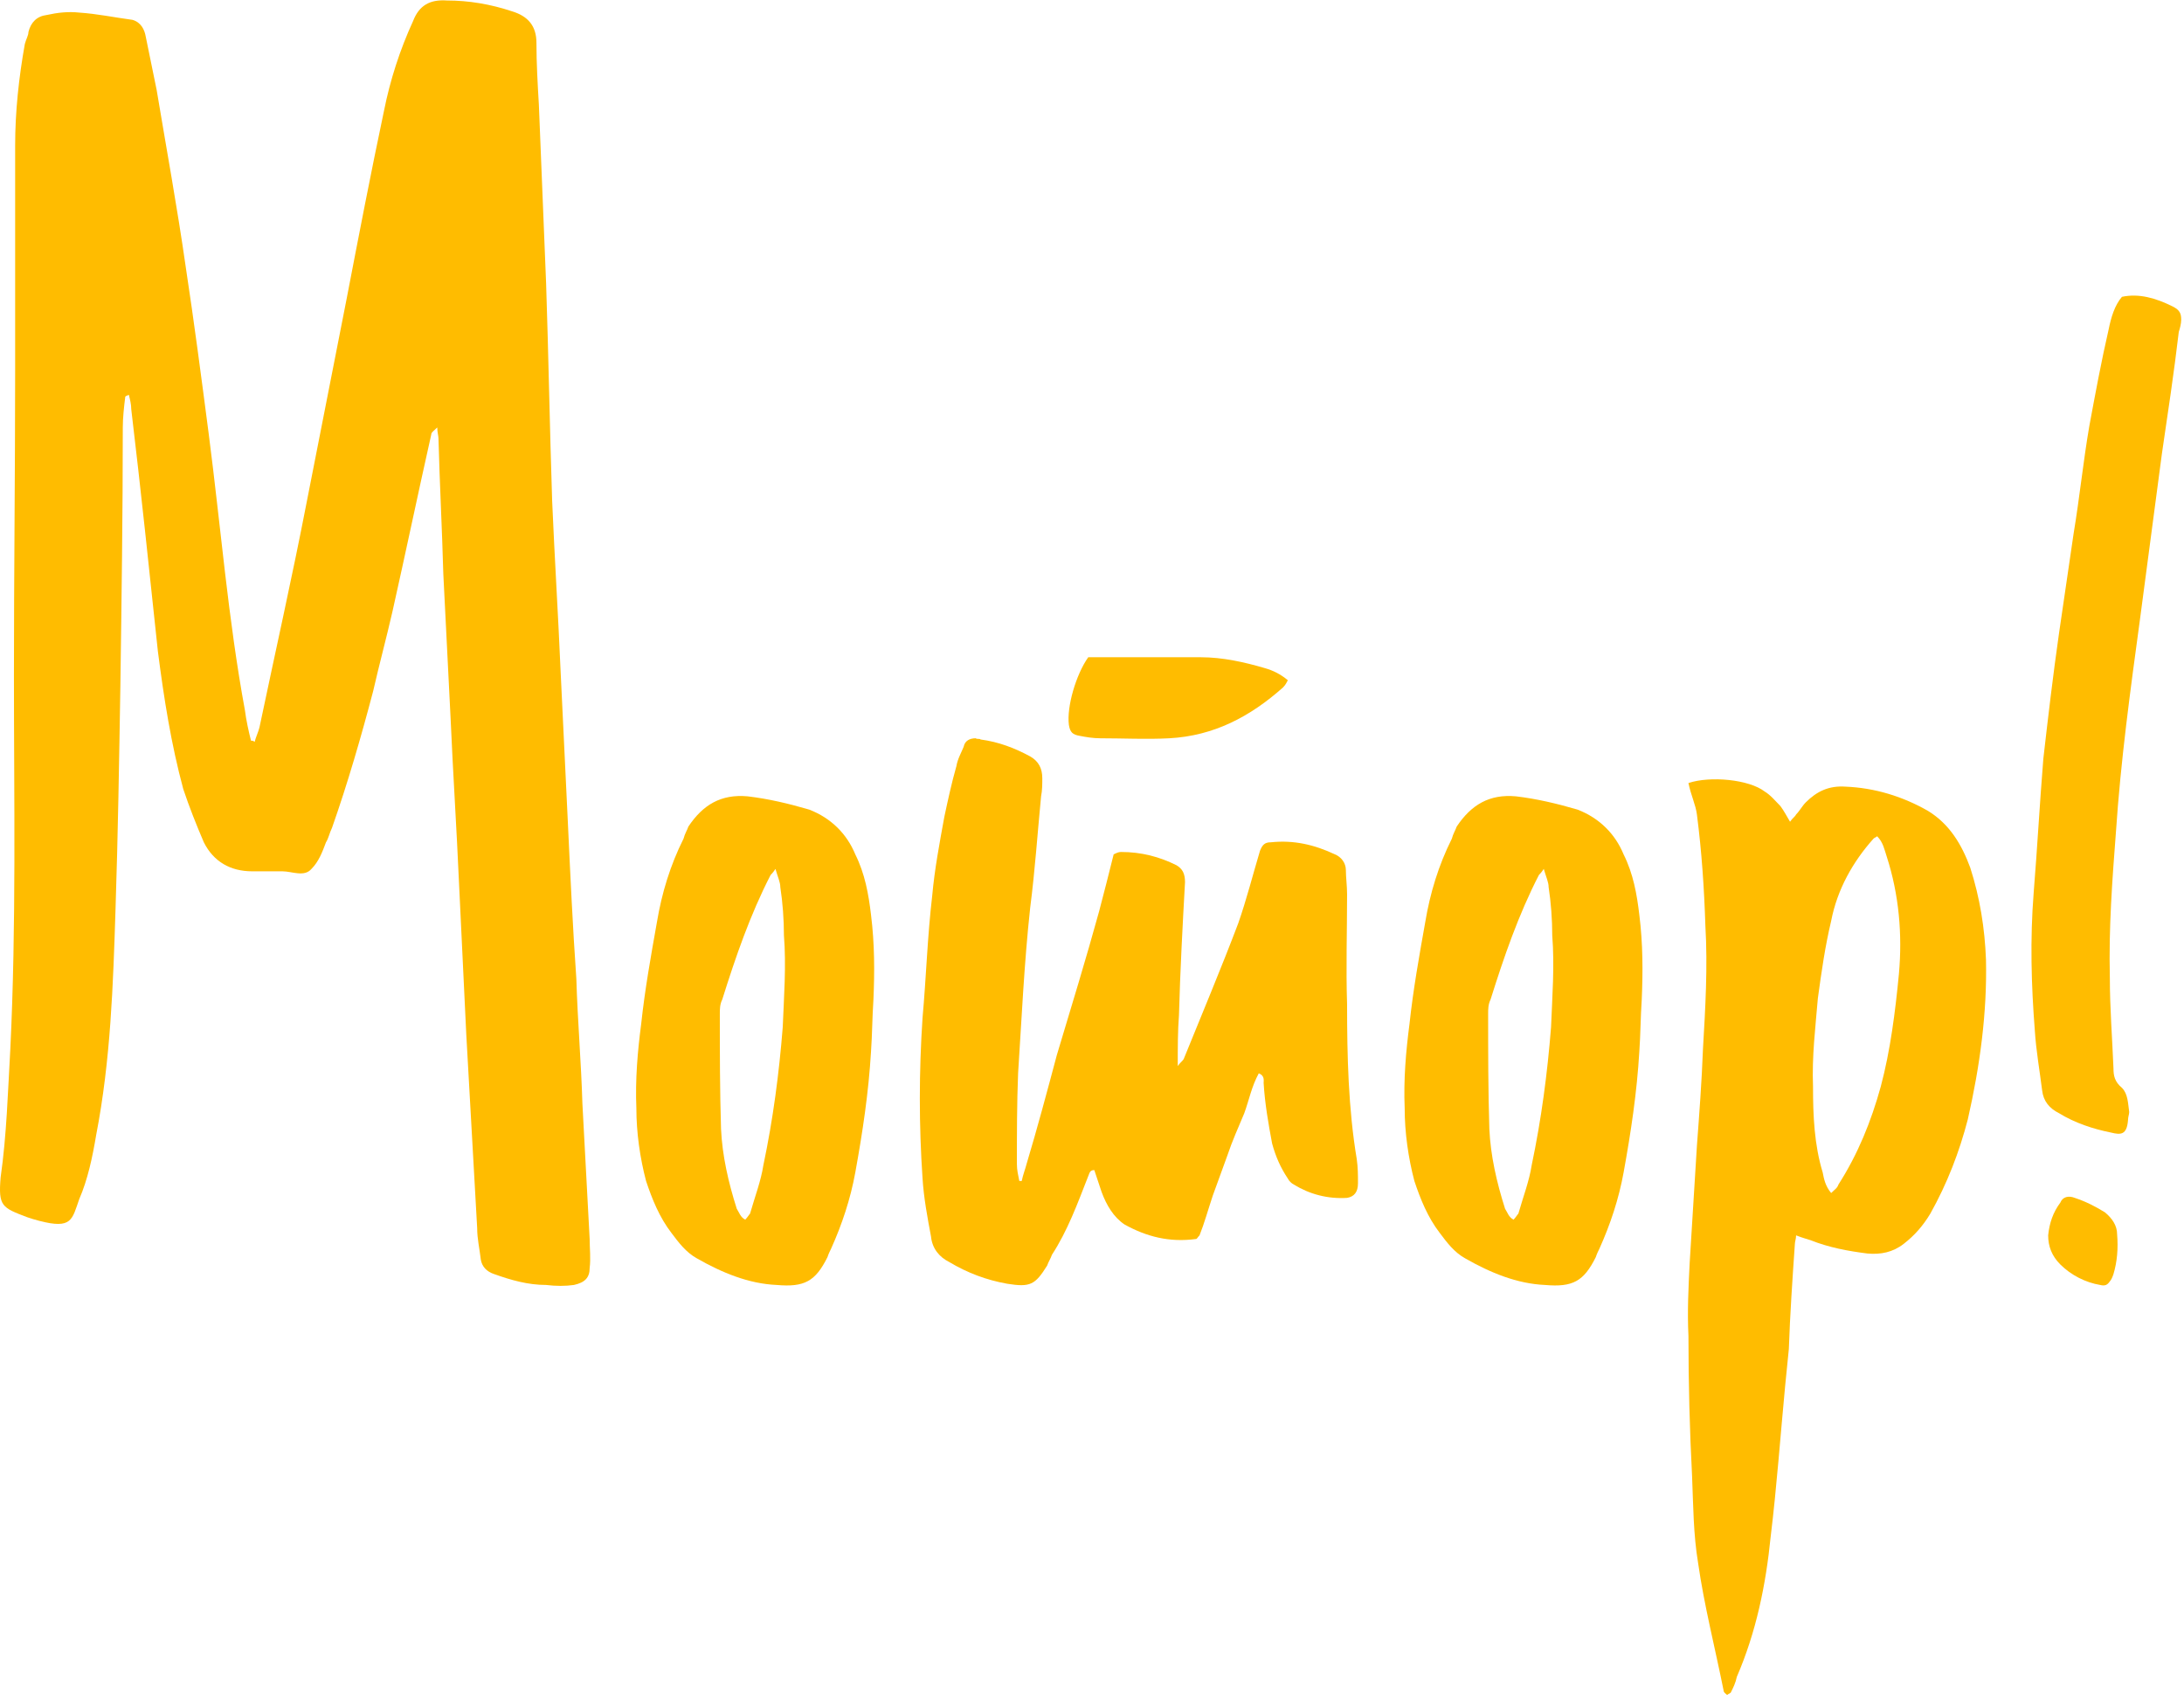 <?xml version="1.0" encoding="UTF-8"?> <svg xmlns="http://www.w3.org/2000/svg" width="316" height="246" viewBox="0 0 316 246" fill="none"><path d="M36.317 107.172C36.492 107.172 36.667 107.172 36.842 107.347C37.017 106.647 37.367 105.947 37.542 105.247C39.817 94.397 42.267 83.547 44.367 72.698C46.292 62.898 48.217 53.097 50.142 43.297C51.892 34.197 53.642 25.098 55.567 15.998C56.442 11.623 57.842 7.247 59.767 3.047C60.642 0.772 62.217 -0.103 64.667 0.072C67.817 0.072 70.967 0.597 74.117 1.647C76.392 2.347 77.617 3.747 77.617 6.197C77.617 9.172 77.792 12.148 77.967 15.123C78.317 23.698 78.667 32.273 79.017 41.023C79.367 51.523 79.542 62.023 79.892 72.522C80.242 80.748 80.767 88.972 81.117 97.198C81.467 104.547 81.817 111.722 82.167 119.072C82.517 126.597 82.867 134.122 83.392 141.647C83.567 147.597 84.092 153.722 84.267 159.672C84.617 166.322 84.967 172.797 85.317 179.272C85.317 180.672 85.492 182.072 85.317 183.472C85.317 184.872 84.617 185.572 83.042 185.922C81.817 186.097 80.417 186.097 79.017 185.922C76.392 185.922 73.942 185.222 71.492 184.347C70.442 183.997 69.742 183.297 69.567 182.247C69.392 180.672 69.042 179.272 69.042 177.697C68.517 168.422 67.992 158.972 67.467 149.697C67.117 142.347 66.767 135.172 66.417 127.822C66.067 119.772 65.542 111.897 65.192 103.847C64.842 96.847 64.492 90.022 64.142 83.022C63.967 76.547 63.617 70.073 63.442 63.422C63.442 63.072 63.267 62.547 63.267 61.847C62.742 62.373 62.392 62.547 62.392 62.898C60.467 71.472 58.717 79.873 56.792 88.448C55.917 92.297 54.867 96.147 53.992 99.998C52.242 106.647 50.317 113.297 48.042 119.772C47.692 120.472 47.517 121.347 47.167 121.872C46.642 123.272 46.117 124.672 45.067 125.722C44.017 126.947 42.267 126.072 40.867 126.072C39.292 126.072 37.892 126.072 36.492 126.072C33.342 126.072 30.892 124.672 29.492 121.872C28.442 119.422 27.392 116.797 26.517 114.172C24.767 107.697 23.717 101.047 22.842 94.222C21.617 82.672 20.392 70.948 18.992 59.222C18.992 58.523 18.817 57.822 18.642 57.123C18.292 57.297 18.117 57.297 18.117 57.472C17.942 58.873 17.767 60.447 17.767 61.847C17.767 74.272 17.591 86.873 17.416 99.297C17.241 109.972 17.067 120.822 16.717 131.497C16.367 142.522 16.017 153.372 13.916 164.222C13.392 167.372 12.692 170.697 11.467 173.497C10.417 176.472 10.417 177.872 5.692 176.647C4.992 176.472 4.467 176.297 3.942 176.122C0.267 174.722 -0.258 174.547 0.092 170.347C0.967 164.222 1.142 157.922 1.492 151.797C2.367 133.772 2.017 115.747 2.017 97.722C2.017 83.022 2.192 68.323 2.192 53.623C2.192 42.773 2.192 31.922 2.192 21.073C2.192 16.172 2.717 11.273 3.592 6.372C3.767 5.672 4.117 5.147 4.117 4.622C4.467 3.222 5.342 2.347 6.742 2.172C8.317 1.822 9.892 1.647 11.467 1.822C14.092 1.997 16.541 2.522 19.166 2.872C20.392 3.222 20.917 4.272 21.092 5.322C21.617 7.947 22.142 10.398 22.667 13.023C24.067 21.422 25.642 29.997 26.867 38.572C28.092 46.623 29.142 54.672 30.192 62.722C31.942 76.198 32.992 89.498 35.442 102.797C35.617 104.197 35.967 105.772 36.317 107.172Z" fill="#FFBC00"></path><path d="M126.026 132.372C126.551 136.572 126.551 140.597 126.376 144.622C126.201 147.247 126.201 149.697 126.026 152.147C125.676 158.097 124.801 163.872 123.751 169.647C123.051 173.497 121.826 177.172 120.251 180.672C120.076 181.022 119.901 181.372 119.726 181.897C117.976 185.397 116.401 186.272 112.376 185.922C108.351 185.747 104.501 184.172 100.826 182.072C99.251 181.197 98.201 179.797 97.151 178.397C95.401 176.122 94.351 173.497 93.476 170.872C92.601 167.547 92.076 163.872 92.076 160.372C91.901 156.172 92.251 152.147 92.776 148.122C93.301 143.222 94.176 138.322 95.051 133.422C95.751 129.222 96.976 125.197 98.901 121.347C99.076 120.647 99.426 120.122 99.601 119.597C101.701 116.447 104.326 114.872 108.176 115.222C111.151 115.572 114.126 116.272 117.101 117.147C120.251 118.372 122.526 120.647 123.751 123.622C125.151 126.422 125.676 129.397 126.026 132.372ZM112.901 128.347C112.901 127.647 112.551 126.947 112.201 125.722C111.851 126.247 111.676 126.422 111.501 126.597C108.526 132.372 106.426 138.497 104.501 144.622C104.151 145.322 104.151 146.022 104.151 146.722C104.151 152.322 104.151 157.747 104.326 163.347C104.501 167.197 105.376 171.047 106.601 174.897C106.951 175.422 107.126 176.122 107.826 176.472C108.176 176.122 108.351 175.772 108.526 175.597C109.226 173.147 110.101 170.872 110.451 168.597C111.851 161.947 112.726 155.297 113.251 148.647C113.426 144.272 113.776 139.722 113.426 135.347C113.426 133.072 113.251 130.622 112.901 128.347Z" fill="#FFBC00"></path><path d="M154.658 104.897C154.308 102.272 155.708 97.547 157.458 95.097C162.883 95.097 168.308 95.097 173.733 95.097C176.883 95.097 180.033 95.797 183.008 96.672C184.233 97.022 185.283 97.547 186.333 98.422C186.158 98.772 185.983 99.123 185.633 99.472C180.908 103.672 175.658 106.472 169.183 106.822C165.858 106.997 162.533 106.822 159.208 106.822C158.158 106.822 157.108 106.647 156.233 106.472C155.183 106.297 154.833 105.947 154.658 104.897ZM147.483 170.872C147.483 170.872 147.658 170.872 147.833 170.872C148.008 169.997 148.358 169.122 148.533 168.422C150.108 163.172 151.508 157.922 152.908 152.672C155.008 145.672 157.108 138.847 159.033 131.847C159.733 129.222 160.433 126.422 161.133 123.622C161.483 123.447 161.833 123.272 162.183 123.272C165.158 123.272 167.783 123.972 170.233 125.197C171.108 125.722 171.458 126.422 171.458 127.647C171.108 133.947 170.758 140.422 170.583 146.897C170.408 149.172 170.408 151.447 170.408 154.247C170.758 153.722 171.108 153.547 171.283 153.197C173.908 146.722 176.708 140.072 179.158 133.597C180.383 130.097 181.258 126.597 182.308 123.097C182.658 122.222 183.008 121.872 183.883 121.872C187.208 121.522 190.183 122.222 193.158 123.622C194.033 123.972 194.733 124.847 194.733 125.897C194.733 126.947 194.908 128.172 194.908 129.397C194.908 134.647 194.733 140.072 194.908 145.322C194.908 152.847 195.083 160.372 196.308 167.722C196.483 168.947 196.483 169.997 196.483 171.222C196.483 172.447 195.958 173.147 194.908 173.322C192.108 173.497 189.483 172.797 187.208 171.397C186.858 171.222 186.508 170.872 186.333 170.522C185.283 168.947 184.583 167.372 184.058 165.447C183.533 162.647 183.008 159.672 182.833 156.697C182.833 156.347 183.008 155.647 182.133 155.297C181.083 157.222 180.733 159.147 180.033 161.072C179.158 163.172 178.283 165.097 177.583 167.197C176.883 169.122 176.183 171.047 175.483 172.972C174.783 175.072 174.258 176.997 173.558 178.747C173.208 179.097 173.208 179.272 173.033 179.272C169.183 179.797 165.858 178.922 162.708 177.172C161.133 176.122 160.083 174.372 159.383 172.447C159.033 171.397 158.683 170.347 158.333 169.297C157.633 169.297 157.633 169.822 157.458 170.172C155.883 174.197 154.483 178.047 152.208 181.547C152.033 182.072 151.683 182.597 151.508 183.122C149.758 185.922 149.058 186.272 145.733 185.747C142.758 185.222 139.958 184.172 137.333 182.597C135.933 181.897 134.883 180.672 134.708 178.922C134.183 176.122 133.658 173.322 133.483 170.522C132.958 162.822 132.958 155.122 133.483 147.247C134.008 141.472 134.183 135.522 134.883 129.572C135.233 125.722 135.933 122.047 136.633 118.197C137.158 115.747 137.683 113.297 138.383 110.847C138.558 109.797 139.083 108.922 139.433 108.047C139.608 107.172 140.308 106.822 141.183 106.822C141.358 106.997 141.708 106.822 141.883 106.997C144.508 107.347 146.783 108.222 149.058 109.447C150.283 110.147 150.808 111.197 150.808 112.597C150.808 113.472 150.808 114.347 150.633 115.222C150.108 120.647 149.758 125.897 149.058 131.322C148.183 139.372 147.833 147.247 147.308 155.297C147.133 159.672 147.133 164.047 147.133 168.422C147.133 169.297 147.308 169.997 147.483 170.872Z" fill="#FFBC00"></path><path d="M237.192 132.372C237.717 136.572 237.717 140.597 237.542 144.622C237.367 147.247 237.367 149.697 237.192 152.147C236.842 158.097 235.967 163.872 234.917 169.647C234.217 173.497 232.992 177.172 231.417 180.672C231.242 181.022 231.067 181.372 230.892 181.897C229.142 185.397 227.567 186.272 223.542 185.922C219.517 185.747 215.667 184.172 211.992 182.072C210.417 181.197 209.367 179.797 208.317 178.397C206.567 176.122 205.517 173.497 204.642 170.872C203.767 167.547 203.242 163.872 203.242 160.372C203.067 156.172 203.417 152.147 203.942 148.122C204.467 143.222 205.342 138.322 206.217 133.422C206.917 129.222 208.142 125.197 210.067 121.347C210.242 120.647 210.592 120.122 210.767 119.597C212.867 116.447 215.492 114.872 219.342 115.222C222.317 115.572 225.292 116.272 228.267 117.147C231.417 118.372 233.692 120.647 234.917 123.622C236.317 126.422 236.842 129.397 237.192 132.372ZM224.067 128.347C224.067 127.647 223.717 126.947 223.367 125.722C223.017 126.247 222.842 126.422 222.667 126.597C219.692 132.372 217.592 138.497 215.667 144.622C215.317 145.322 215.317 146.022 215.317 146.722C215.317 152.322 215.317 157.747 215.492 163.347C215.667 167.197 216.542 171.047 217.767 174.897C218.117 175.422 218.292 176.122 218.992 176.472C219.342 176.122 219.517 175.772 219.692 175.597C220.392 173.147 221.267 170.872 221.617 168.597C223.017 161.947 223.892 155.297 224.417 148.647C224.592 144.272 224.942 139.722 224.592 135.347C224.592 133.072 224.417 130.622 224.067 128.347Z" fill="#FFBC00"></path><path d="M245.524 117.847C245.349 116.447 244.649 115.047 244.299 113.297C247.449 112.247 253.049 112.772 255.324 114.522C256.199 115.047 256.899 115.922 257.599 116.622C258.124 117.322 258.474 118.022 258.999 118.897C259.349 118.372 259.699 118.197 259.874 117.847C260.399 117.322 260.749 116.622 261.274 116.097C262.849 114.522 264.599 113.647 267.049 113.822C271.249 113.997 275.274 115.222 278.949 117.322C282.099 119.247 283.849 122.222 285.074 125.547C286.474 129.922 287.174 134.297 287.349 138.847C287.524 146.547 286.474 154.247 284.724 161.947C283.499 166.672 281.749 171.222 279.299 175.597C278.249 177.347 277.024 178.747 275.449 179.972C273.874 181.197 272.124 181.547 270.199 181.372C267.399 181.022 264.599 180.497 261.974 179.447C261.449 179.272 260.749 179.097 259.874 178.747C259.874 179.272 259.699 179.622 259.699 179.972C259.349 185.047 258.999 190.122 258.824 195.197C258.649 196.947 258.474 198.697 258.299 200.447C257.599 207.797 257.074 215.147 256.199 222.322C255.499 229.322 254.099 236.147 251.299 242.622C251.124 243.497 250.774 244.197 250.424 244.897C250.249 245.072 250.074 245.072 249.899 245.247C249.724 245.072 249.374 244.897 249.374 244.547C248.149 238.422 246.574 232.297 245.699 226.172C244.999 221.972 244.999 217.772 244.824 213.572C244.474 206.922 244.299 200.097 244.299 193.272C244.124 189.772 244.299 186.272 244.474 182.772C244.824 177.172 245.174 171.397 245.524 165.797C245.874 161.072 246.224 156.522 246.399 151.797C246.749 145.847 247.099 139.897 246.749 133.947C246.574 128.522 246.224 123.272 245.524 117.847ZM263.724 169.647C263.899 170.522 264.074 171.572 264.949 172.622C265.474 172.097 265.824 171.922 265.999 171.397C268.799 167.022 270.724 162.297 272.124 157.222C273.524 151.972 274.224 146.372 274.749 140.947C275.274 135.172 274.749 129.397 272.999 123.972C272.649 122.922 272.474 121.872 271.599 120.997C271.424 121.172 271.249 121.172 271.074 121.347C268.099 124.672 265.824 128.697 264.949 133.247C264.074 136.922 263.549 140.597 263.024 144.447C262.674 148.647 262.149 152.847 262.324 157.222C262.324 161.422 262.499 165.622 263.724 169.647Z" fill="#FFBC00"></path><path d="M305.096 47.672C305.446 45.922 305.971 44.172 307.021 42.947C309.471 42.422 311.921 43.123 314.371 44.347C315.421 44.873 315.596 45.398 315.596 46.273C315.596 46.797 315.421 47.498 315.246 48.023C314.546 53.972 313.671 59.748 312.796 65.698C311.746 73.573 310.696 81.623 309.646 89.498C308.246 99.823 306.846 109.972 306.146 120.472C305.621 127.297 305.096 134.297 305.271 141.472C305.271 145.847 305.621 150.222 305.796 154.597C305.796 155.647 305.971 156.522 307.021 157.397C307.896 158.272 307.896 159.672 308.071 160.897C308.071 161.247 307.896 161.597 307.896 162.122C307.721 164.222 306.846 164.222 305.446 163.872C302.821 163.347 300.196 162.472 297.921 161.072C296.521 160.372 295.646 159.322 295.471 157.747C295.121 154.947 294.596 151.972 294.421 149.172C293.896 142.522 293.721 135.872 294.246 129.222C294.771 122.747 295.121 116.272 295.646 109.797C296.346 103.672 297.046 97.722 297.921 91.597C298.621 86.873 299.321 81.972 300.021 77.248C300.896 71.998 301.421 66.748 302.296 61.672C303.171 56.947 304.046 52.222 305.096 47.672ZM304.571 175.422C305.621 176.297 306.321 177.347 306.321 178.572C306.496 180.672 306.321 182.597 305.796 184.347C305.621 184.872 305.446 185.222 305.271 185.397C304.921 185.922 304.571 186.097 303.871 185.922C301.771 185.572 299.671 184.522 298.096 182.947C296.871 181.722 296.346 180.322 296.346 178.747C296.521 176.997 297.046 175.422 298.096 174.022C298.446 173.147 299.321 172.972 300.196 173.322C301.771 173.847 303.171 174.547 304.571 175.422Z" fill="#FFBC00"></path></svg> 